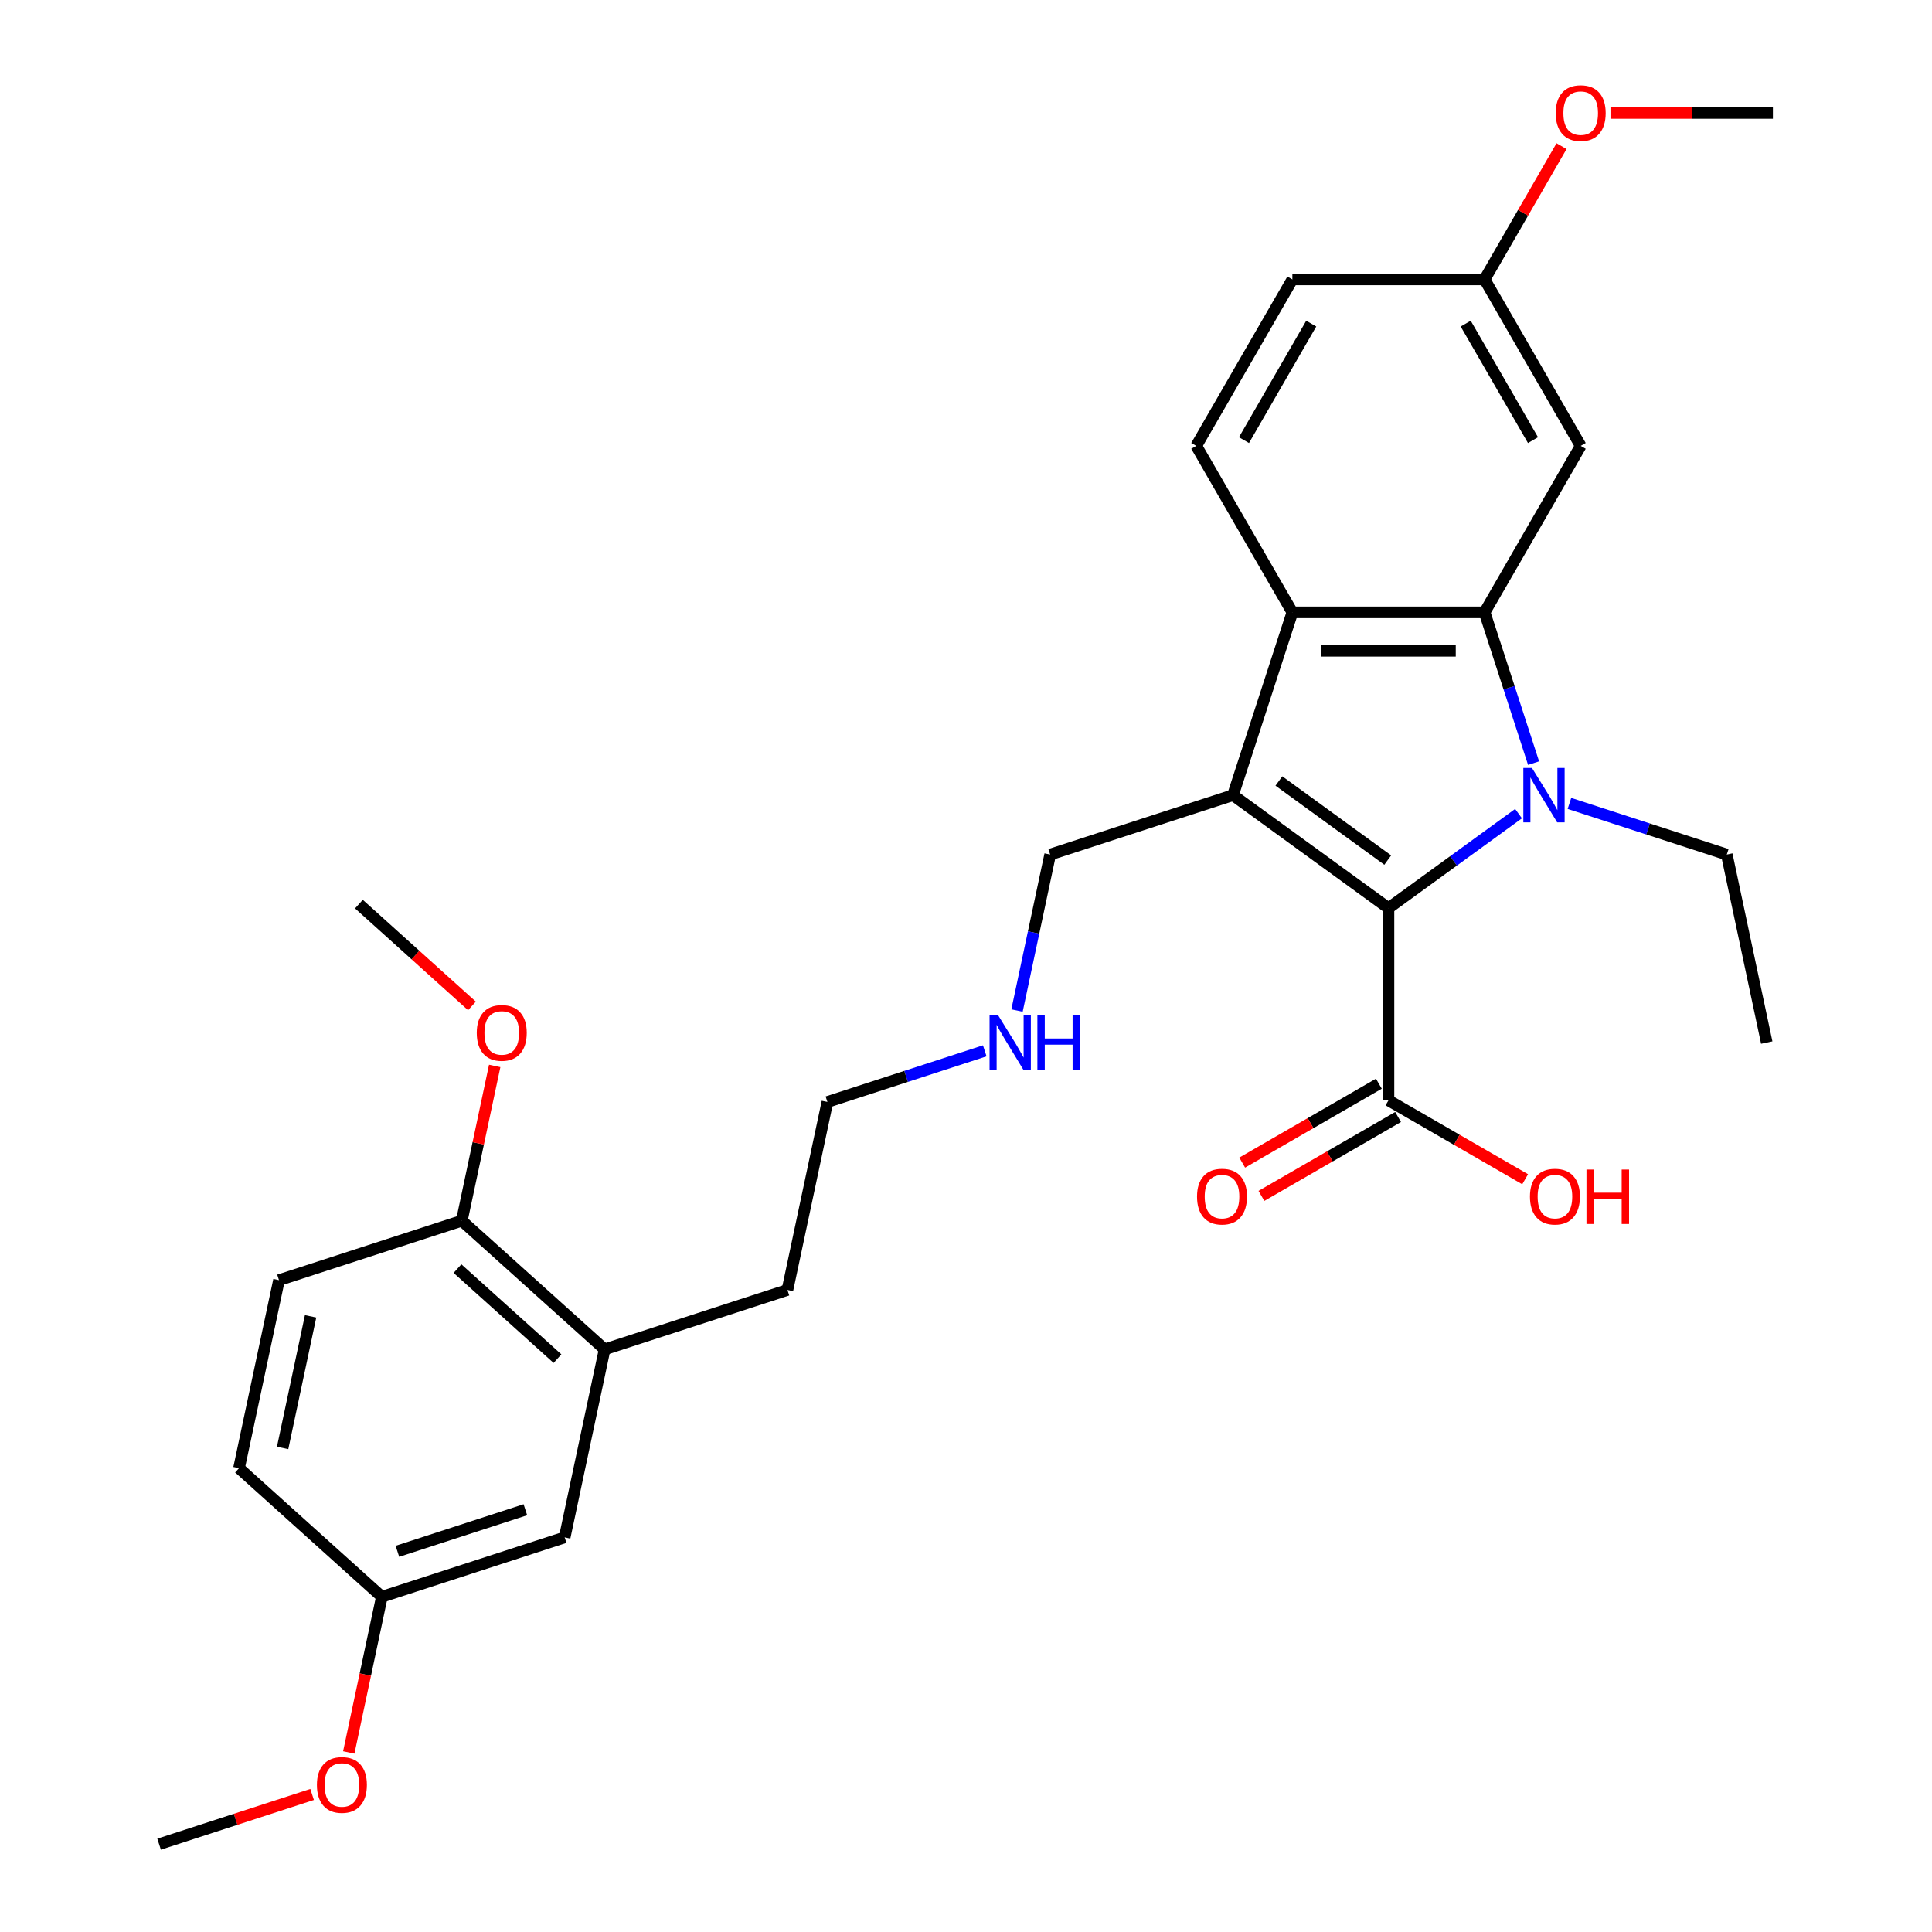 <?xml version='1.0' encoding='iso-8859-1'?>
<svg version='1.1' baseProfile='full'
              xmlns='http://www.w3.org/2000/svg'
                      xmlns:rdkit='http://www.rdkit.org/xml'
                      xmlns:xlink='http://www.w3.org/1999/xlink'
                  xml:space='preserve'
width='1000px' height='1000px' viewBox='0 0 1000 1000'>
<!-- END OF HEADER -->
<rect style='opacity:1.0;fill:#FFFFFF;stroke:none' width='1000' height='1000' x='0' y='0'> </rect>
<path class='bond-0' d='M 785.989,421.139 L 752.331,445.593' style='fill:none;fill-rule:evenodd;stroke:#0000FF;stroke-width:6px;stroke-linecap:butt;stroke-linejoin:miter;stroke-opacity:1' />
<path class='bond-0' d='M 752.331,445.593 L 718.673,470.047' style='fill:none;fill-rule:evenodd;stroke:#000000;stroke-width:6px;stroke-linecap:butt;stroke-linejoin:miter;stroke-opacity:1' />
<path class='bond-2' d='M 793.776,394.994 L 781.097,355.972' style='fill:none;fill-rule:evenodd;stroke:#0000FF;stroke-width:6px;stroke-linecap:butt;stroke-linejoin:miter;stroke-opacity:1' />
<path class='bond-2' d='M 781.097,355.972 L 768.418,316.949' style='fill:none;fill-rule:evenodd;stroke:#000000;stroke-width:6px;stroke-linecap:butt;stroke-linejoin:miter;stroke-opacity:1' />
<path class='bond-12' d='M 812.334,415.849 L 853.057,429.08' style='fill:none;fill-rule:evenodd;stroke:#0000FF;stroke-width:6px;stroke-linecap:butt;stroke-linejoin:miter;stroke-opacity:1' />
<path class='bond-12' d='M 853.057,429.08 L 893.781,442.312' style='fill:none;fill-rule:evenodd;stroke:#000000;stroke-width:6px;stroke-linecap:butt;stroke-linejoin:miter;stroke-opacity:1' />
<path class='bond-1' d='M 718.673,470.047 L 638.185,411.569' style='fill:none;fill-rule:evenodd;stroke:#000000;stroke-width:6px;stroke-linecap:butt;stroke-linejoin:miter;stroke-opacity:1' />
<path class='bond-1' d='M 718.296,445.177 L 661.954,404.243' style='fill:none;fill-rule:evenodd;stroke:#000000;stroke-width:6px;stroke-linecap:butt;stroke-linejoin:miter;stroke-opacity:1' />
<path class='bond-4' d='M 718.673,470.047 L 718.673,569.535' style='fill:none;fill-rule:evenodd;stroke:#000000;stroke-width:6px;stroke-linecap:butt;stroke-linejoin:miter;stroke-opacity:1' />
<path class='bond-11' d='M 638.185,411.569 L 543.566,442.312' style='fill:none;fill-rule:evenodd;stroke:#000000;stroke-width:6px;stroke-linecap:butt;stroke-linejoin:miter;stroke-opacity:1' />
<path class='bond-29' d='M 638.185,411.569 L 668.929,316.949' style='fill:none;fill-rule:evenodd;stroke:#000000;stroke-width:6px;stroke-linecap:butt;stroke-linejoin:miter;stroke-opacity:1' />
<path class='bond-3' d='M 768.418,316.949 L 668.929,316.949' style='fill:none;fill-rule:evenodd;stroke:#000000;stroke-width:6px;stroke-linecap:butt;stroke-linejoin:miter;stroke-opacity:1' />
<path class='bond-3' d='M 753.494,336.847 L 683.852,336.847' style='fill:none;fill-rule:evenodd;stroke:#000000;stroke-width:6px;stroke-linecap:butt;stroke-linejoin:miter;stroke-opacity:1' />
<path class='bond-5' d='M 768.418,316.949 L 818.162,230.79' style='fill:none;fill-rule:evenodd;stroke:#000000;stroke-width:6px;stroke-linecap:butt;stroke-linejoin:miter;stroke-opacity:1' />
<path class='bond-6' d='M 668.929,316.949 L 619.185,230.79' style='fill:none;fill-rule:evenodd;stroke:#000000;stroke-width:6px;stroke-linecap:butt;stroke-linejoin:miter;stroke-opacity:1' />
<path class='bond-9' d='M 713.699,560.919 L 678.33,581.34' style='fill:none;fill-rule:evenodd;stroke:#000000;stroke-width:6px;stroke-linecap:butt;stroke-linejoin:miter;stroke-opacity:1' />
<path class='bond-9' d='M 678.33,581.34 L 642.96,601.76' style='fill:none;fill-rule:evenodd;stroke:#FF0000;stroke-width:6px;stroke-linecap:butt;stroke-linejoin:miter;stroke-opacity:1' />
<path class='bond-9' d='M 723.648,578.151 L 688.278,598.572' style='fill:none;fill-rule:evenodd;stroke:#000000;stroke-width:6px;stroke-linecap:butt;stroke-linejoin:miter;stroke-opacity:1' />
<path class='bond-9' d='M 688.278,598.572 L 652.909,618.992' style='fill:none;fill-rule:evenodd;stroke:#FF0000;stroke-width:6px;stroke-linecap:butt;stroke-linejoin:miter;stroke-opacity:1' />
<path class='bond-16' d='M 718.673,569.535 L 754.043,589.956' style='fill:none;fill-rule:evenodd;stroke:#000000;stroke-width:6px;stroke-linecap:butt;stroke-linejoin:miter;stroke-opacity:1' />
<path class='bond-16' d='M 754.043,589.956 L 789.412,610.376' style='fill:none;fill-rule:evenodd;stroke:#FF0000;stroke-width:6px;stroke-linecap:butt;stroke-linejoin:miter;stroke-opacity:1' />
<path class='bond-14' d='M 818.162,230.79 L 768.418,144.63' style='fill:none;fill-rule:evenodd;stroke:#000000;stroke-width:6px;stroke-linecap:butt;stroke-linejoin:miter;stroke-opacity:1' />
<path class='bond-14' d='M 793.469,227.814 L 758.647,167.503' style='fill:none;fill-rule:evenodd;stroke:#000000;stroke-width:6px;stroke-linecap:butt;stroke-linejoin:miter;stroke-opacity:1' />
<path class='bond-30' d='M 619.185,230.79 L 668.929,144.63' style='fill:none;fill-rule:evenodd;stroke:#000000;stroke-width:6px;stroke-linecap:butt;stroke-linejoin:miter;stroke-opacity:1' />
<path class='bond-30' d='M 643.878,227.814 L 678.699,167.503' style='fill:none;fill-rule:evenodd;stroke:#000000;stroke-width:6px;stroke-linecap:butt;stroke-linejoin:miter;stroke-opacity:1' />
<path class='bond-7' d='M 312.958,698.429 L 407.577,667.685' style='fill:none;fill-rule:evenodd;stroke:#000000;stroke-width:6px;stroke-linecap:butt;stroke-linejoin:miter;stroke-opacity:1' />
<path class='bond-8' d='M 312.958,698.429 L 239.023,631.858' style='fill:none;fill-rule:evenodd;stroke:#000000;stroke-width:6px;stroke-linecap:butt;stroke-linejoin:miter;stroke-opacity:1' />
<path class='bond-8' d='M 288.553,703.23 L 236.799,656.63' style='fill:none;fill-rule:evenodd;stroke:#000000;stroke-width:6px;stroke-linecap:butt;stroke-linejoin:miter;stroke-opacity:1' />
<path class='bond-10' d='M 312.958,698.429 L 292.273,795.743' style='fill:none;fill-rule:evenodd;stroke:#000000;stroke-width:6px;stroke-linecap:butt;stroke-linejoin:miter;stroke-opacity:1' />
<path class='bond-13' d='M 239.023,631.858 L 144.404,662.602' style='fill:none;fill-rule:evenodd;stroke:#000000;stroke-width:6px;stroke-linecap:butt;stroke-linejoin:miter;stroke-opacity:1' />
<path class='bond-20' d='M 239.023,631.858 L 247.541,591.787' style='fill:none;fill-rule:evenodd;stroke:#000000;stroke-width:6px;stroke-linecap:butt;stroke-linejoin:miter;stroke-opacity:1' />
<path class='bond-20' d='M 247.541,591.787 L 256.058,551.715' style='fill:none;fill-rule:evenodd;stroke:#FF0000;stroke-width:6px;stroke-linecap:butt;stroke-linejoin:miter;stroke-opacity:1' />
<path class='bond-15' d='M 292.273,795.743 L 197.653,826.487' style='fill:none;fill-rule:evenodd;stroke:#000000;stroke-width:6px;stroke-linecap:butt;stroke-linejoin:miter;stroke-opacity:1' />
<path class='bond-15' d='M 271.931,781.431 L 205.698,802.952' style='fill:none;fill-rule:evenodd;stroke:#000000;stroke-width:6px;stroke-linecap:butt;stroke-linejoin:miter;stroke-opacity:1' />
<path class='bond-18' d='M 543.566,442.312 L 534.985,482.682' style='fill:none;fill-rule:evenodd;stroke:#000000;stroke-width:6px;stroke-linecap:butt;stroke-linejoin:miter;stroke-opacity:1' />
<path class='bond-18' d='M 534.985,482.682 L 526.404,523.052' style='fill:none;fill-rule:evenodd;stroke:#0000FF;stroke-width:6px;stroke-linecap:butt;stroke-linejoin:miter;stroke-opacity:1' />
<path class='bond-28' d='M 893.781,442.312 L 914.466,539.627' style='fill:none;fill-rule:evenodd;stroke:#000000;stroke-width:6px;stroke-linecap:butt;stroke-linejoin:miter;stroke-opacity:1' />
<path class='bond-31' d='M 144.404,662.602 L 123.719,759.916' style='fill:none;fill-rule:evenodd;stroke:#000000;stroke-width:6px;stroke-linecap:butt;stroke-linejoin:miter;stroke-opacity:1' />
<path class='bond-31' d='M 160.764,681.336 L 146.285,749.456' style='fill:none;fill-rule:evenodd;stroke:#000000;stroke-width:6px;stroke-linecap:butt;stroke-linejoin:miter;stroke-opacity:1' />
<path class='bond-17' d='M 768.418,144.63 L 668.929,144.63' style='fill:none;fill-rule:evenodd;stroke:#000000;stroke-width:6px;stroke-linecap:butt;stroke-linejoin:miter;stroke-opacity:1' />
<path class='bond-21' d='M 768.418,144.63 L 788.333,110.136' style='fill:none;fill-rule:evenodd;stroke:#000000;stroke-width:6px;stroke-linecap:butt;stroke-linejoin:miter;stroke-opacity:1' />
<path class='bond-21' d='M 788.333,110.136 L 808.248,75.642' style='fill:none;fill-rule:evenodd;stroke:#FF0000;stroke-width:6px;stroke-linecap:butt;stroke-linejoin:miter;stroke-opacity:1' />
<path class='bond-19' d='M 197.653,826.487 L 123.719,759.916' style='fill:none;fill-rule:evenodd;stroke:#000000;stroke-width:6px;stroke-linecap:butt;stroke-linejoin:miter;stroke-opacity:1' />
<path class='bond-22' d='M 197.653,826.487 L 189.089,866.777' style='fill:none;fill-rule:evenodd;stroke:#000000;stroke-width:6px;stroke-linecap:butt;stroke-linejoin:miter;stroke-opacity:1' />
<path class='bond-22' d='M 189.089,866.777 L 180.526,907.068' style='fill:none;fill-rule:evenodd;stroke:#FF0000;stroke-width:6px;stroke-linecap:butt;stroke-linejoin:miter;stroke-opacity:1' />
<path class='bond-24' d='M 509.709,543.907 L 468.985,557.139' style='fill:none;fill-rule:evenodd;stroke:#0000FF;stroke-width:6px;stroke-linecap:butt;stroke-linejoin:miter;stroke-opacity:1' />
<path class='bond-24' d='M 468.985,557.139 L 428.262,570.371' style='fill:none;fill-rule:evenodd;stroke:#000000;stroke-width:6px;stroke-linecap:butt;stroke-linejoin:miter;stroke-opacity:1' />
<path class='bond-25' d='M 244.287,520.658 L 215.03,494.315' style='fill:none;fill-rule:evenodd;stroke:#FF0000;stroke-width:6px;stroke-linecap:butt;stroke-linejoin:miter;stroke-opacity:1' />
<path class='bond-25' d='M 215.03,494.315 L 185.774,467.972' style='fill:none;fill-rule:evenodd;stroke:#000000;stroke-width:6px;stroke-linecap:butt;stroke-linejoin:miter;stroke-opacity:1' />
<path class='bond-26' d='M 833.583,58.47 L 875.617,58.47' style='fill:none;fill-rule:evenodd;stroke:#FF0000;stroke-width:6px;stroke-linecap:butt;stroke-linejoin:miter;stroke-opacity:1' />
<path class='bond-26' d='M 875.617,58.47 L 917.651,58.47' style='fill:none;fill-rule:evenodd;stroke:#000000;stroke-width:6px;stroke-linecap:butt;stroke-linejoin:miter;stroke-opacity:1' />
<path class='bond-27' d='M 161.548,928.812 L 121.949,941.679' style='fill:none;fill-rule:evenodd;stroke:#FF0000;stroke-width:6px;stroke-linecap:butt;stroke-linejoin:miter;stroke-opacity:1' />
<path class='bond-27' d='M 121.949,941.679 L 82.349,954.545' style='fill:none;fill-rule:evenodd;stroke:#000000;stroke-width:6px;stroke-linecap:butt;stroke-linejoin:miter;stroke-opacity:1' />
<path class='bond-23' d='M 407.577,667.685 L 428.262,570.371' style='fill:none;fill-rule:evenodd;stroke:#000000;stroke-width:6px;stroke-linecap:butt;stroke-linejoin:miter;stroke-opacity:1' />
<path  class='atom-0' d='M 792.933 397.481
L 802.166 412.404
Q 803.081 413.877, 804.554 416.543
Q 806.026 419.209, 806.106 419.369
L 806.106 397.481
L 809.847 397.481
L 809.847 425.656
L 805.986 425.656
L 796.077 409.34
Q 794.923 407.43, 793.69 405.241
Q 792.496 403.052, 792.138 402.376
L 792.138 425.656
L 788.476 425.656
L 788.476 397.481
L 792.933 397.481
' fill='#0000FF'/>
<path  class='atom-10' d='M 619.58 619.359
Q 619.58 612.594, 622.923 608.813
Q 626.266 605.033, 632.514 605.033
Q 638.762 605.033, 642.104 608.813
Q 645.447 612.594, 645.447 619.359
Q 645.447 626.204, 642.065 630.104
Q 638.682 633.964, 632.514 633.964
Q 626.306 633.964, 622.923 630.104
Q 619.58 626.244, 619.58 619.359
M 632.514 630.78
Q 636.812 630.78, 639.12 627.915
Q 641.468 625.01, 641.468 619.359
Q 641.468 613.828, 639.12 611.042
Q 636.812 608.216, 632.514 608.216
Q 628.216 608.216, 625.868 611.002
Q 623.56 613.788, 623.56 619.359
Q 623.56 625.05, 625.868 627.915
Q 628.216 630.78, 632.514 630.78
' fill='#FF0000'/>
<path  class='atom-17' d='M 791.9 619.359
Q 791.9 612.594, 795.242 608.813
Q 798.585 605.033, 804.833 605.033
Q 811.081 605.033, 814.424 608.813
Q 817.767 612.594, 817.767 619.359
Q 817.767 626.204, 814.384 630.104
Q 811.001 633.964, 804.833 633.964
Q 798.625 633.964, 795.242 630.104
Q 791.9 626.244, 791.9 619.359
M 804.833 630.78
Q 809.131 630.78, 811.439 627.915
Q 813.787 625.01, 813.787 619.359
Q 813.787 613.828, 811.439 611.042
Q 809.131 608.216, 804.833 608.216
Q 800.535 608.216, 798.187 611.002
Q 795.879 613.788, 795.879 619.359
Q 795.879 625.05, 798.187 627.915
Q 800.535 630.78, 804.833 630.78
' fill='#FF0000'/>
<path  class='atom-17' d='M 821.149 605.351
L 824.97 605.351
L 824.97 617.33
L 839.376 617.33
L 839.376 605.351
L 843.196 605.351
L 843.196 633.526
L 839.376 633.526
L 839.376 620.513
L 824.97 620.513
L 824.97 633.526
L 821.149 633.526
L 821.149 605.351
' fill='#FF0000'/>
<path  class='atom-19' d='M 516.653 525.539
L 525.886 540.463
Q 526.801 541.935, 528.273 544.601
Q 529.746 547.268, 529.826 547.427
L 529.826 525.539
L 533.566 525.539
L 533.566 553.714
L 529.706 553.714
L 519.797 537.398
Q 518.643 535.488, 517.409 533.299
Q 516.215 531.111, 515.857 530.434
L 515.857 553.714
L 512.196 553.714
L 512.196 525.539
L 516.653 525.539
' fill='#0000FF'/>
<path  class='atom-19' d='M 536.949 525.539
L 540.769 525.539
L 540.769 537.518
L 555.175 537.518
L 555.175 525.539
L 558.996 525.539
L 558.996 553.714
L 555.175 553.714
L 555.175 540.701
L 540.769 540.701
L 540.769 553.714
L 536.949 553.714
L 536.949 525.539
' fill='#0000FF'/>
<path  class='atom-21' d='M 246.774 534.623
Q 246.774 527.858, 250.117 524.077
Q 253.46 520.297, 259.708 520.297
Q 265.956 520.297, 269.299 524.077
Q 272.642 527.858, 272.642 534.623
Q 272.642 541.468, 269.259 545.368
Q 265.876 549.228, 259.708 549.228
Q 253.5 549.228, 250.117 545.368
Q 246.774 541.508, 246.774 534.623
M 259.708 546.044
Q 264.006 546.044, 266.314 543.179
Q 268.662 540.274, 268.662 534.623
Q 268.662 529.091, 266.314 526.306
Q 264.006 523.48, 259.708 523.48
Q 255.41 523.48, 253.062 526.266
Q 250.754 529.052, 250.754 534.623
Q 250.754 540.314, 253.062 543.179
Q 255.41 546.044, 259.708 546.044
' fill='#FF0000'/>
<path  class='atom-22' d='M 805.229 58.55
Q 805.229 51.785, 808.571 48.004
Q 811.914 44.223, 818.162 44.223
Q 824.41 44.223, 827.753 48.004
Q 831.096 51.785, 831.096 58.55
Q 831.096 65.394, 827.713 69.294
Q 824.33 73.155, 818.162 73.155
Q 811.954 73.155, 808.571 69.294
Q 805.229 65.434, 805.229 58.55
M 818.162 69.971
Q 822.46 69.971, 824.768 67.106
Q 827.116 64.201, 827.116 58.55
Q 827.116 53.018, 824.768 50.232
Q 822.46 47.407, 818.162 47.407
Q 813.864 47.407, 811.516 50.193
Q 809.208 52.978, 809.208 58.55
Q 809.208 64.24, 811.516 67.106
Q 813.864 69.971, 818.162 69.971
' fill='#FF0000'/>
<path  class='atom-23' d='M 164.035 923.881
Q 164.035 917.116, 167.378 913.336
Q 170.721 909.555, 176.969 909.555
Q 183.216 909.555, 186.559 913.336
Q 189.902 917.116, 189.902 923.881
Q 189.902 930.726, 186.519 934.626
Q 183.137 938.486, 176.969 938.486
Q 170.76 938.486, 167.378 934.626
Q 164.035 930.766, 164.035 923.881
M 176.969 935.303
Q 181.266 935.303, 183.575 932.437
Q 185.923 929.532, 185.923 923.881
Q 185.923 918.35, 183.575 915.564
Q 181.266 912.739, 176.969 912.739
Q 172.671 912.739, 170.323 915.524
Q 168.015 918.31, 168.015 923.881
Q 168.015 929.572, 170.323 932.437
Q 172.671 935.303, 176.969 935.303
' fill='#FF0000'/>
</svg>
